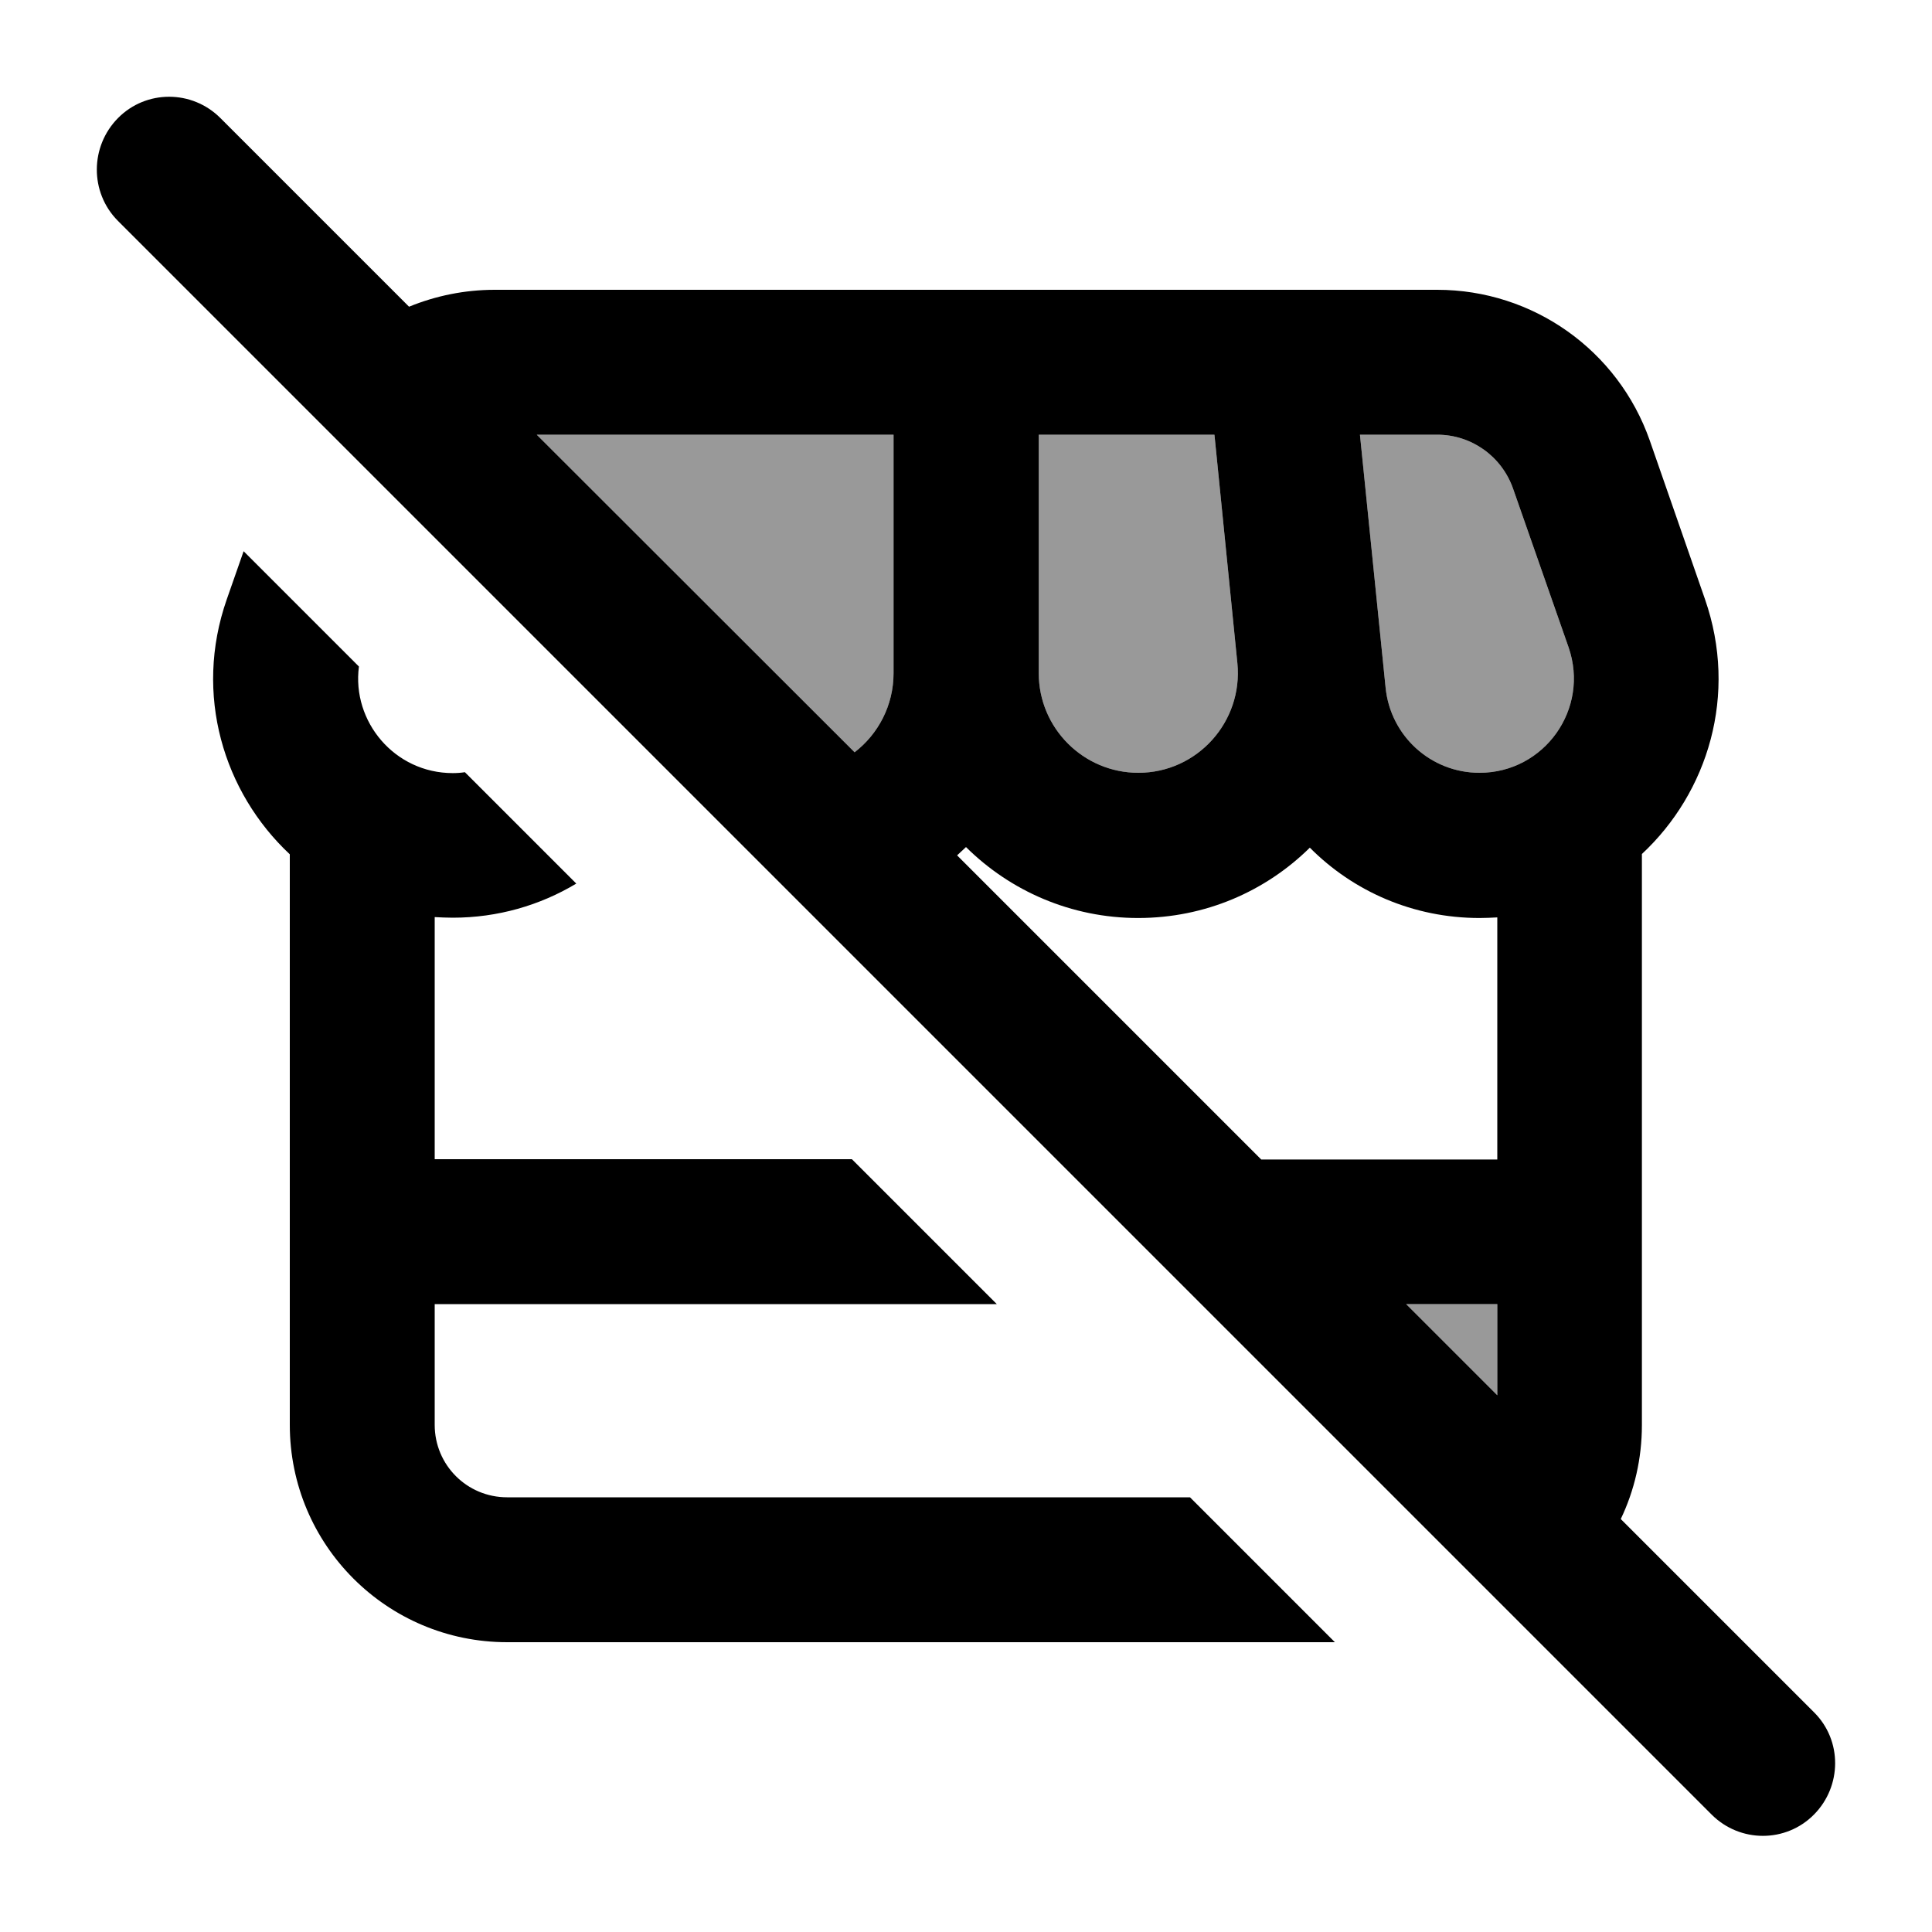 <svg xmlns="http://www.w3.org/2000/svg" viewBox="0 0 640 640"><!--! Font Awesome Pro 7.1.0 by @fontawesome - https://fontawesome.com License - https://fontawesome.com/license (Commercial License) Copyright 2025 Fonticons, Inc. --><path opacity=".4" fill="currentColor" d="M177.8 144L296 144L296 223C296 233.7 290.9 243.2 283.1 249.2L177.8 144zM344 144L402.3 144L409.9 219.7C411.8 239.1 396.6 256 377.1 256C358.9 256 344.1 241.2 344.1 223L344.1 144zM450.5 144L476.1 144C487.4 144 497.4 151.1 501.2 161.8L519.6 214.4C526.7 234.8 511.6 256 490.1 256C474 256 460.6 243.8 459 227.8L450.5 144zM465.8 432L496 432L496 462.2L465.8 432z"/><path fill="currentColor" d="M73 39.1C63.6 29.7 48.4 29.7 39.1 39.1C29.8 48.5 29.7 63.7 39 73.1L567 601.1C576.4 610.5 591.6 610.5 600.9 601.1C610.2 591.7 610.3 576.5 600.9 567.2L536.9 503.2C541.4 493.8 543.9 483.2 543.9 472.1L543.9 282.9C565.8 262.5 575.8 230.1 564.8 198.5L546.5 145.9C536 116 507.8 96 476.1 96L163.9 96C153.9 96 144.3 98 135.5 101.6L73 39.1zM177.8 144L296 144L296 223C296 233.7 290.9 243.2 283.1 249.2L177.8 144zM317.1 283.3C318.1 282.4 319 281.5 320 280.6C334.6 295.1 354.8 304.1 377 304.1C399.3 304.1 419.3 295.2 433.9 280.8C448.3 295.3 468.2 304.1 490.1 304.1C492.1 304.1 494.1 304 496 303.9L496 384.1L417.8 384.1L317.1 283.4zM465.8 432L496 432L496 462.2L465.8 432zM442.2 544L394.2 496L168 496C154.7 496 144 485.3 144 472L144 432L330.2 432L282.2 384L144 384L144 303.8C146 303.9 147.9 304 150 304C164.9 304 178.9 299.9 190.9 292.7L154 255.8C152.7 256 151.4 256.1 150 256.1C130.7 256.1 116.5 239 118.9 220.8L80.7 182.6L75.1 198.6C64.1 230.1 74.1 262.5 96 283L96 472C96 511.8 128.2 544 168 544L442.2 544zM344 144L402.3 144L409.9 219.7C411.8 239.1 396.6 256 377.1 256C358.9 256 344.1 241.2 344.1 223L344.1 144zM450.5 144L476.1 144C487.4 144 497.4 151.1 501.2 161.8L519.6 214.4C526.7 234.8 511.6 256 490.1 256C474 256 460.6 243.8 459 227.8L450.5 144z"/></svg>